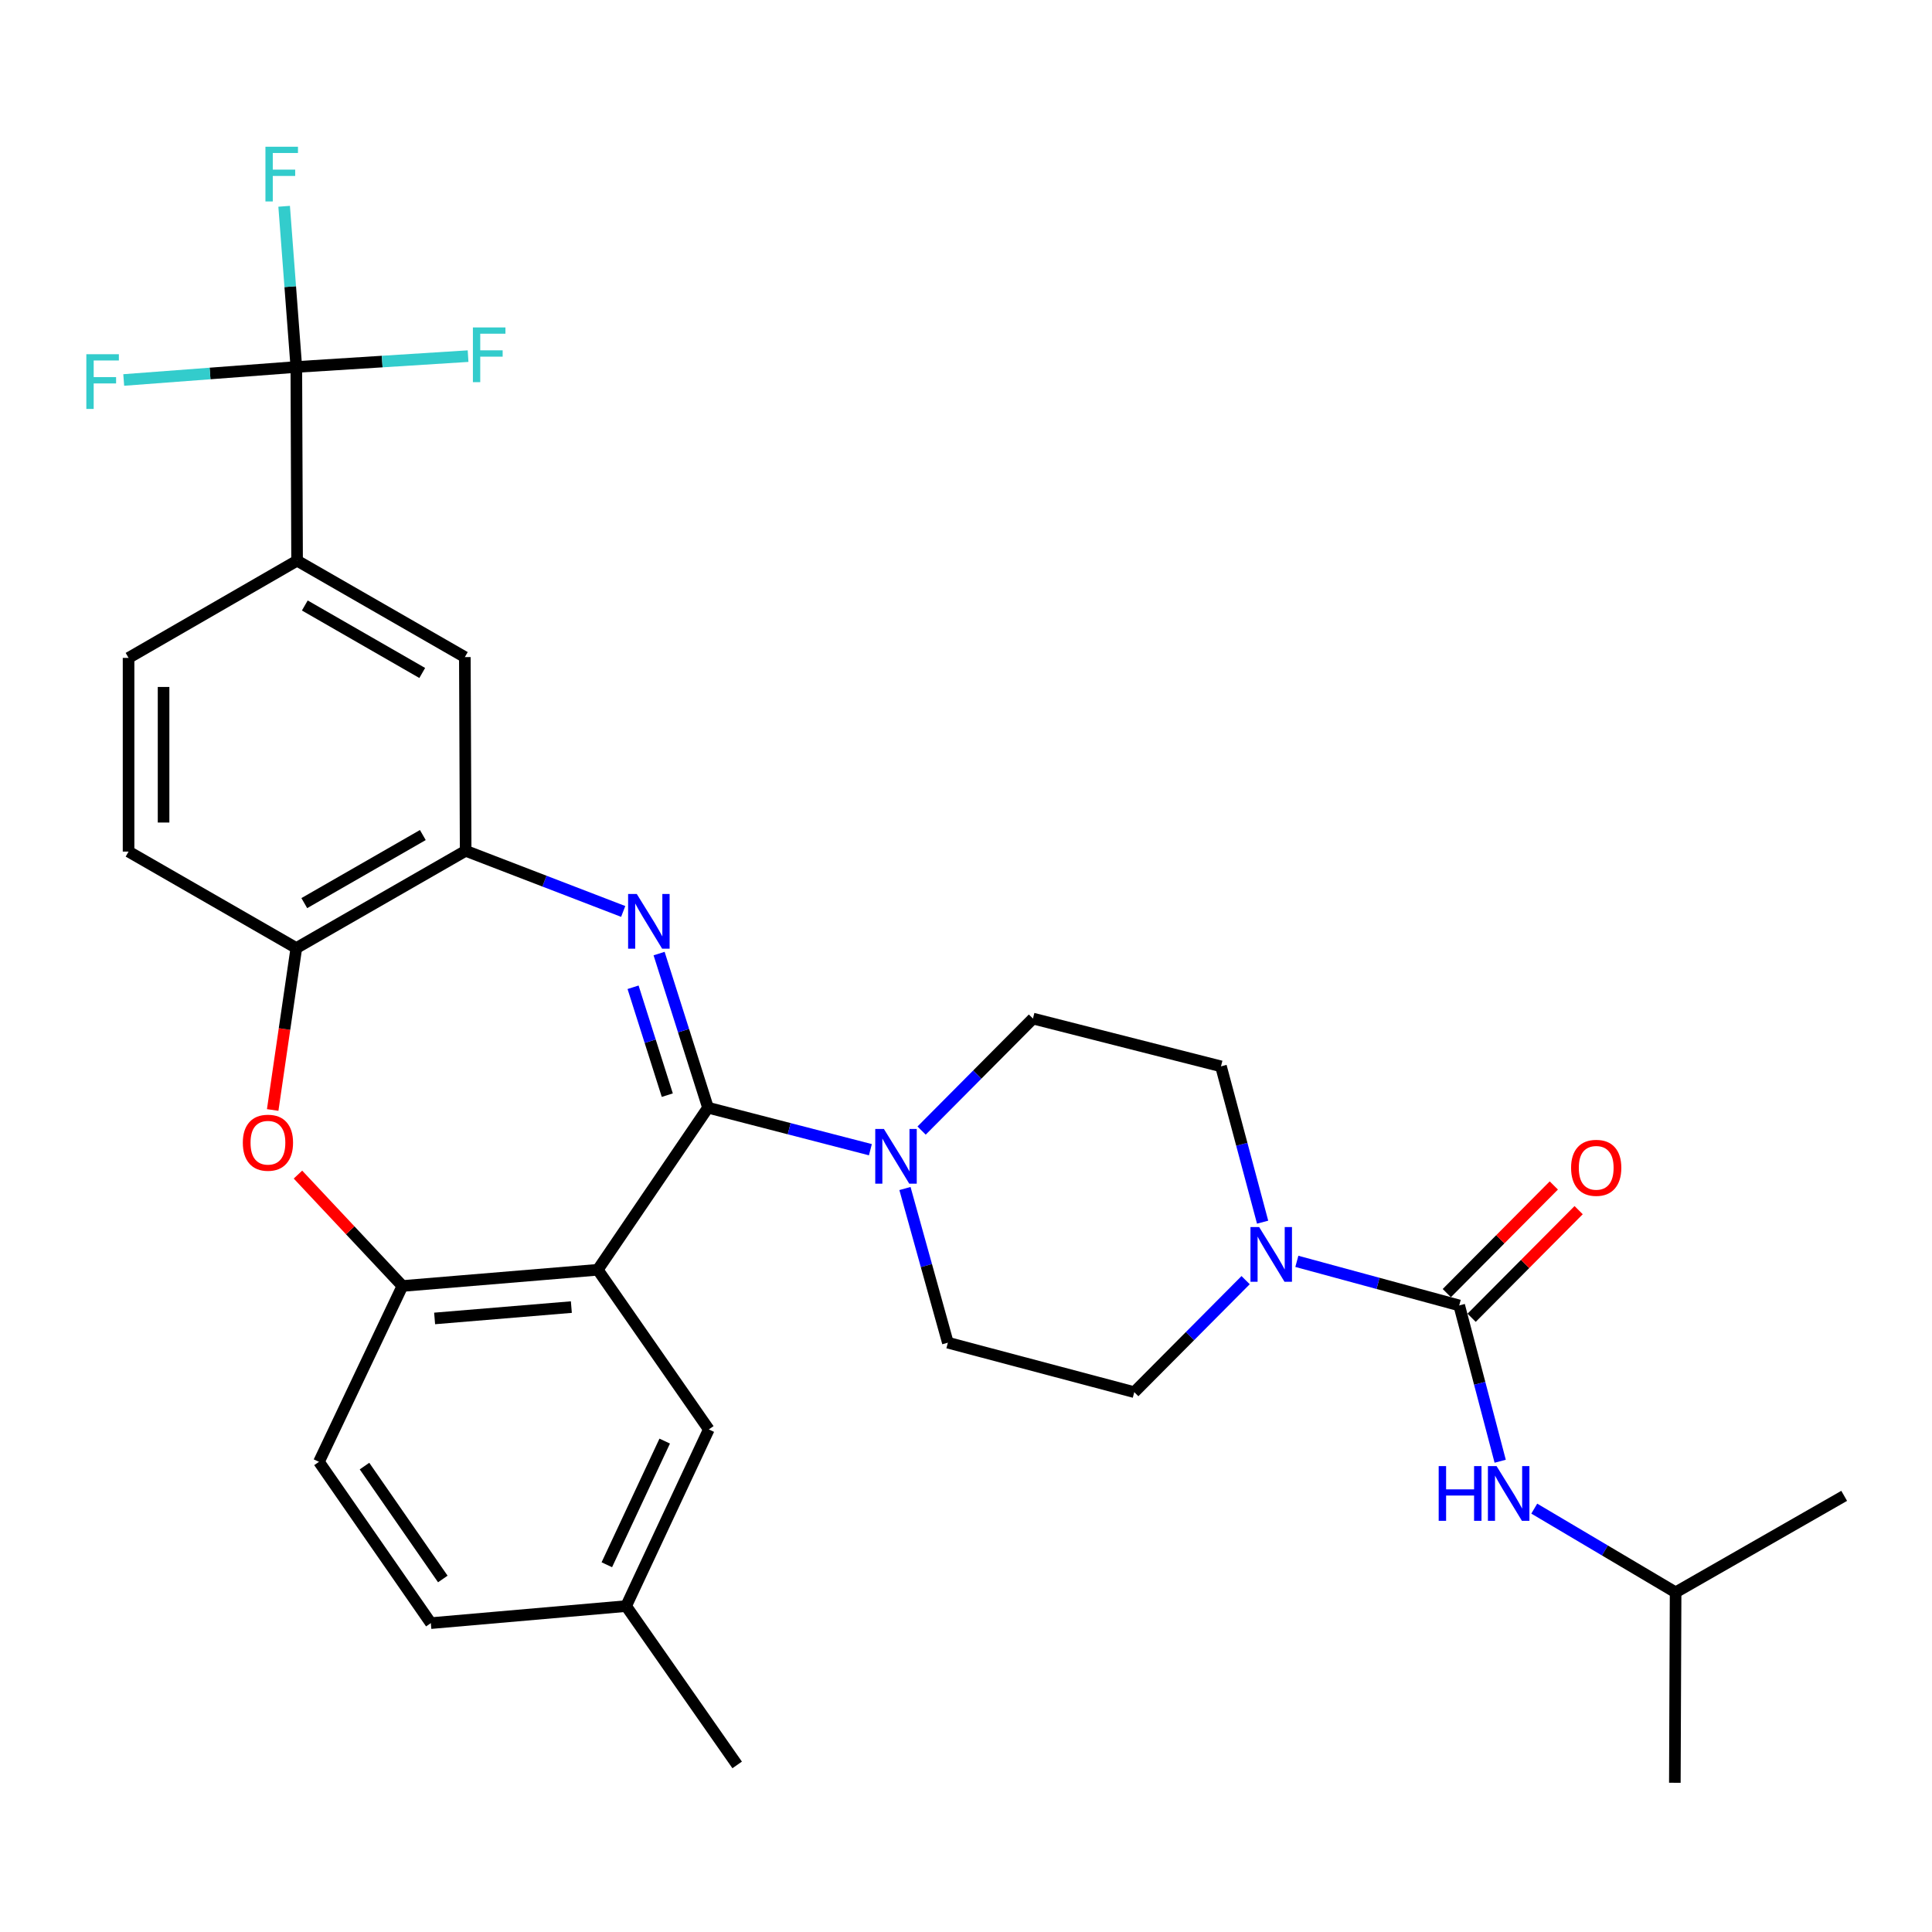 <?xml version='1.0' encoding='iso-8859-1'?>
<svg version='1.1' baseProfile='full'
              xmlns='http://www.w3.org/2000/svg'
                      xmlns:rdkit='http://www.rdkit.org/xml'
                      xmlns:xlink='http://www.w3.org/1999/xlink'
                  xml:space='preserve'
width='1000px' height='1000px' viewBox='0 0 1000 1000'>
<!-- END OF HEADER -->
<rect style='opacity:1.0;fill:#FFFFFF;stroke:none' width='1000' height='1000' x='0' y='0'> </rect>
<path class='bond-0' d='M 366.458,573.339 L 353.801,533.452' style='fill:none;fill-rule:evenodd;stroke:#000000;stroke-width:6px;stroke-linecap:butt;stroke-linejoin:miter;stroke-opacity:1' />
<path class='bond-0' d='M 353.801,533.452 L 341.145,493.565' style='fill:none;fill-rule:evenodd;stroke:#0000FF;stroke-width:6px;stroke-linecap:butt;stroke-linejoin:miter;stroke-opacity:1' />
<path class='bond-0' d='M 345.392,566.852 L 336.532,538.931' style='fill:none;fill-rule:evenodd;stroke:#000000;stroke-width:6px;stroke-linecap:butt;stroke-linejoin:miter;stroke-opacity:1' />
<path class='bond-0' d='M 336.532,538.931 L 327.673,511.01' style='fill:none;fill-rule:evenodd;stroke:#0000FF;stroke-width:6px;stroke-linecap:butt;stroke-linejoin:miter;stroke-opacity:1' />
<path class='bond-1' d='M 366.458,573.339 L 309.398,657.232' style='fill:none;fill-rule:evenodd;stroke:#000000;stroke-width:6px;stroke-linecap:butt;stroke-linejoin:miter;stroke-opacity:1' />
<path class='bond-3' d='M 366.458,573.339 L 408.486,584.211' style='fill:none;fill-rule:evenodd;stroke:#000000;stroke-width:6px;stroke-linecap:butt;stroke-linejoin:miter;stroke-opacity:1' />
<path class='bond-3' d='M 408.486,584.211 L 450.515,595.084' style='fill:none;fill-rule:evenodd;stroke:#0000FF;stroke-width:6px;stroke-linecap:butt;stroke-linejoin:miter;stroke-opacity:1' />
<path class='bond-4' d='M 322.569,471.763 L 281.797,456.071' style='fill:none;fill-rule:evenodd;stroke:#0000FF;stroke-width:6px;stroke-linecap:butt;stroke-linejoin:miter;stroke-opacity:1' />
<path class='bond-4' d='M 281.797,456.071 L 241.025,440.378' style='fill:none;fill-rule:evenodd;stroke:#000000;stroke-width:6px;stroke-linecap:butt;stroke-linejoin:miter;stroke-opacity:1' />
<path class='bond-5' d='M 309.398,657.232 L 208.293,665.627' style='fill:none;fill-rule:evenodd;stroke:#000000;stroke-width:6px;stroke-linecap:butt;stroke-linejoin:miter;stroke-opacity:1' />
<path class='bond-5' d='M 295.731,676.547 L 224.958,682.423' style='fill:none;fill-rule:evenodd;stroke:#000000;stroke-width:6px;stroke-linecap:butt;stroke-linejoin:miter;stroke-opacity:1' />
<path class='bond-13' d='M 309.398,657.232 L 366.88,739.867' style='fill:none;fill-rule:evenodd;stroke:#000000;stroke-width:6px;stroke-linecap:butt;stroke-linejoin:miter;stroke-opacity:1' />
<path class='bond-2' d='M 755.285,675.692 L 713.266,664.282' style='fill:none;fill-rule:evenodd;stroke:#000000;stroke-width:6px;stroke-linecap:butt;stroke-linejoin:miter;stroke-opacity:1' />
<path class='bond-2' d='M 713.266,664.282 L 671.246,652.872' style='fill:none;fill-rule:evenodd;stroke:#0000FF;stroke-width:6px;stroke-linecap:butt;stroke-linejoin:miter;stroke-opacity:1' />
<path class='bond-11' d='M 755.285,675.692 L 765.89,716.014' style='fill:none;fill-rule:evenodd;stroke:#000000;stroke-width:6px;stroke-linecap:butt;stroke-linejoin:miter;stroke-opacity:1' />
<path class='bond-11' d='M 765.89,716.014 L 776.495,756.336' style='fill:none;fill-rule:evenodd;stroke:#0000FF;stroke-width:6px;stroke-linecap:butt;stroke-linejoin:miter;stroke-opacity:1' />
<path class='bond-14' d='M 761.709,682.079 L 789.406,654.224' style='fill:none;fill-rule:evenodd;stroke:#000000;stroke-width:6px;stroke-linecap:butt;stroke-linejoin:miter;stroke-opacity:1' />
<path class='bond-14' d='M 789.406,654.224 L 817.104,626.37' style='fill:none;fill-rule:evenodd;stroke:#FF0000;stroke-width:6px;stroke-linecap:butt;stroke-linejoin:miter;stroke-opacity:1' />
<path class='bond-14' d='M 748.862,669.305 L 776.559,641.45' style='fill:none;fill-rule:evenodd;stroke:#000000;stroke-width:6px;stroke-linecap:butt;stroke-linejoin:miter;stroke-opacity:1' />
<path class='bond-14' d='M 776.559,641.45 L 804.257,613.595' style='fill:none;fill-rule:evenodd;stroke:#FF0000;stroke-width:6px;stroke-linecap:butt;stroke-linejoin:miter;stroke-opacity:1' />
<path class='bond-15' d='M 468.405,615.175 L 479.508,655.076' style='fill:none;fill-rule:evenodd;stroke:#0000FF;stroke-width:6px;stroke-linecap:butt;stroke-linejoin:miter;stroke-opacity:1' />
<path class='bond-15' d='M 479.508,655.076 L 490.611,694.977' style='fill:none;fill-rule:evenodd;stroke:#000000;stroke-width:6px;stroke-linecap:butt;stroke-linejoin:miter;stroke-opacity:1' />
<path class='bond-16' d='M 477.021,585.181 L 505.839,556.196' style='fill:none;fill-rule:evenodd;stroke:#0000FF;stroke-width:6px;stroke-linecap:butt;stroke-linejoin:miter;stroke-opacity:1' />
<path class='bond-16' d='M 505.839,556.196 L 534.657,527.21' style='fill:none;fill-rule:evenodd;stroke:#000000;stroke-width:6px;stroke-linecap:butt;stroke-linejoin:miter;stroke-opacity:1' />
<path class='bond-9' d='M 241.025,440.378 L 153.378,490.714' style='fill:none;fill-rule:evenodd;stroke:#000000;stroke-width:6px;stroke-linecap:butt;stroke-linejoin:miter;stroke-opacity:1' />
<path class='bond-9' d='M 218.856,432.218 L 157.502,467.453' style='fill:none;fill-rule:evenodd;stroke:#000000;stroke-width:6px;stroke-linecap:butt;stroke-linejoin:miter;stroke-opacity:1' />
<path class='bond-12' d='M 241.025,440.378 L 240.603,340.109' style='fill:none;fill-rule:evenodd;stroke:#000000;stroke-width:6px;stroke-linecap:butt;stroke-linejoin:miter;stroke-opacity:1' />
<path class='bond-8' d='M 208.293,665.627 L 181.26,636.795' style='fill:none;fill-rule:evenodd;stroke:#000000;stroke-width:6px;stroke-linecap:butt;stroke-linejoin:miter;stroke-opacity:1' />
<path class='bond-8' d='M 181.26,636.795 L 154.227,607.964' style='fill:none;fill-rule:evenodd;stroke:#FF0000;stroke-width:6px;stroke-linecap:butt;stroke-linejoin:miter;stroke-opacity:1' />
<path class='bond-19' d='M 208.293,665.627 L 165.094,756.646' style='fill:none;fill-rule:evenodd;stroke:#000000;stroke-width:6px;stroke-linecap:butt;stroke-linejoin:miter;stroke-opacity:1' />
<path class='bond-6' d='M 653.528,632.592 L 642.753,592.266' style='fill:none;fill-rule:evenodd;stroke:#0000FF;stroke-width:6px;stroke-linecap:butt;stroke-linejoin:miter;stroke-opacity:1' />
<path class='bond-6' d='M 642.753,592.266 L 631.977,551.941' style='fill:none;fill-rule:evenodd;stroke:#000000;stroke-width:6px;stroke-linecap:butt;stroke-linejoin:miter;stroke-opacity:1' />
<path class='bond-31' d='M 644.732,662.602 L 615.914,691.587' style='fill:none;fill-rule:evenodd;stroke:#0000FF;stroke-width:6px;stroke-linecap:butt;stroke-linejoin:miter;stroke-opacity:1' />
<path class='bond-31' d='M 615.914,691.587 L 587.096,720.572' style='fill:none;fill-rule:evenodd;stroke:#000000;stroke-width:6px;stroke-linecap:butt;stroke-linejoin:miter;stroke-opacity:1' />
<path class='bond-7' d='M 153.378,189.947 L 153.77,290.206' style='fill:none;fill-rule:evenodd;stroke:#000000;stroke-width:6px;stroke-linecap:butt;stroke-linejoin:miter;stroke-opacity:1' />
<path class='bond-22' d='M 153.378,189.947 L 197.826,187.141' style='fill:none;fill-rule:evenodd;stroke:#000000;stroke-width:6px;stroke-linecap:butt;stroke-linejoin:miter;stroke-opacity:1' />
<path class='bond-22' d='M 197.826,187.141 L 242.274,184.335' style='fill:none;fill-rule:evenodd;stroke:#33CCCC;stroke-width:6px;stroke-linecap:butt;stroke-linejoin:miter;stroke-opacity:1' />
<path class='bond-23' d='M 153.378,189.947 L 108.71,193.314' style='fill:none;fill-rule:evenodd;stroke:#000000;stroke-width:6px;stroke-linecap:butt;stroke-linejoin:miter;stroke-opacity:1' />
<path class='bond-23' d='M 108.71,193.314 L 64.042,196.681' style='fill:none;fill-rule:evenodd;stroke:#33CCCC;stroke-width:6px;stroke-linecap:butt;stroke-linejoin:miter;stroke-opacity:1' />
<path class='bond-24' d='M 153.378,189.947 L 150.225,148.36' style='fill:none;fill-rule:evenodd;stroke:#000000;stroke-width:6px;stroke-linecap:butt;stroke-linejoin:miter;stroke-opacity:1' />
<path class='bond-24' d='M 150.225,148.36 L 147.072,106.773' style='fill:none;fill-rule:evenodd;stroke:#33CCCC;stroke-width:6px;stroke-linecap:butt;stroke-linejoin:miter;stroke-opacity:1' />
<path class='bond-32' d='M 141.144,574.523 L 147.261,532.618' style='fill:none;fill-rule:evenodd;stroke:#FF0000;stroke-width:6px;stroke-linecap:butt;stroke-linejoin:miter;stroke-opacity:1' />
<path class='bond-32' d='M 147.261,532.618 L 153.378,490.714' style='fill:none;fill-rule:evenodd;stroke:#000000;stroke-width:6px;stroke-linecap:butt;stroke-linejoin:miter;stroke-opacity:1' />
<path class='bond-20' d='M 153.378,490.714 L 66.546,440.781' style='fill:none;fill-rule:evenodd;stroke:#000000;stroke-width:6px;stroke-linecap:butt;stroke-linejoin:miter;stroke-opacity:1' />
<path class='bond-10' d='M 153.77,290.206 L 240.603,340.109' style='fill:none;fill-rule:evenodd;stroke:#000000;stroke-width:6px;stroke-linecap:butt;stroke-linejoin:miter;stroke-opacity:1' />
<path class='bond-10' d='M 157.768,313.399 L 218.55,348.331' style='fill:none;fill-rule:evenodd;stroke:#000000;stroke-width:6px;stroke-linecap:butt;stroke-linejoin:miter;stroke-opacity:1' />
<path class='bond-34' d='M 153.77,290.206 L 66.546,340.532' style='fill:none;fill-rule:evenodd;stroke:#000000;stroke-width:6px;stroke-linecap:butt;stroke-linejoin:miter;stroke-opacity:1' />
<path class='bond-27' d='M 794.132,780.861 L 830.711,802.527' style='fill:none;fill-rule:evenodd;stroke:#0000FF;stroke-width:6px;stroke-linecap:butt;stroke-linejoin:miter;stroke-opacity:1' />
<path class='bond-27' d='M 830.711,802.527 L 867.29,824.193' style='fill:none;fill-rule:evenodd;stroke:#000000;stroke-width:6px;stroke-linecap:butt;stroke-linejoin:miter;stroke-opacity:1' />
<path class='bond-25' d='M 366.88,739.867 L 324.083,831.31' style='fill:none;fill-rule:evenodd;stroke:#000000;stroke-width:6px;stroke-linecap:butt;stroke-linejoin:miter;stroke-opacity:1' />
<path class='bond-25' d='M 344.052,745.904 L 314.094,809.913' style='fill:none;fill-rule:evenodd;stroke:#000000;stroke-width:6px;stroke-linecap:butt;stroke-linejoin:miter;stroke-opacity:1' />
<path class='bond-18' d='M 490.611,694.977 L 587.096,720.572' style='fill:none;fill-rule:evenodd;stroke:#000000;stroke-width:6px;stroke-linecap:butt;stroke-linejoin:miter;stroke-opacity:1' />
<path class='bond-17' d='M 534.657,527.21 L 631.977,551.941' style='fill:none;fill-rule:evenodd;stroke:#000000;stroke-width:6px;stroke-linecap:butt;stroke-linejoin:miter;stroke-opacity:1' />
<path class='bond-33' d='M 165.094,756.646 L 222.999,840.127' style='fill:none;fill-rule:evenodd;stroke:#000000;stroke-width:6px;stroke-linecap:butt;stroke-linejoin:miter;stroke-opacity:1' />
<path class='bond-33' d='M 188.666,758.842 L 229.2,817.279' style='fill:none;fill-rule:evenodd;stroke:#000000;stroke-width:6px;stroke-linecap:butt;stroke-linejoin:miter;stroke-opacity:1' />
<path class='bond-21' d='M 66.546,440.781 L 66.546,340.532' style='fill:none;fill-rule:evenodd;stroke:#000000;stroke-width:6px;stroke-linecap:butt;stroke-linejoin:miter;stroke-opacity:1' />
<path class='bond-21' d='M 84.663,425.743 L 84.663,355.569' style='fill:none;fill-rule:evenodd;stroke:#000000;stroke-width:6px;stroke-linecap:butt;stroke-linejoin:miter;stroke-opacity:1' />
<path class='bond-26' d='M 324.083,831.31 L 222.999,840.127' style='fill:none;fill-rule:evenodd;stroke:#000000;stroke-width:6px;stroke-linecap:butt;stroke-linejoin:miter;stroke-opacity:1' />
<path class='bond-28' d='M 324.083,831.31 L 381.555,913.522' style='fill:none;fill-rule:evenodd;stroke:#000000;stroke-width:6px;stroke-linecap:butt;stroke-linejoin:miter;stroke-opacity:1' />
<path class='bond-29' d='M 867.29,824.193 L 866.898,922.762' style='fill:none;fill-rule:evenodd;stroke:#000000;stroke-width:6px;stroke-linecap:butt;stroke-linejoin:miter;stroke-opacity:1' />
<path class='bond-30' d='M 867.29,824.193 L 954.545,774.25' style='fill:none;fill-rule:evenodd;stroke:#000000;stroke-width:6px;stroke-linecap:butt;stroke-linejoin:miter;stroke-opacity:1' />
<path  class='atom-1' d='M 329.589 462.714
L 338.869 477.714
Q 339.789 479.194, 341.269 481.874
Q 342.749 484.554, 342.829 484.714
L 342.829 462.714
L 346.589 462.714
L 346.589 491.034
L 342.709 491.034
L 332.749 474.634
Q 331.589 472.714, 330.349 470.514
Q 329.149 468.314, 328.789 467.634
L 328.789 491.034
L 325.109 491.034
L 325.109 462.714
L 329.589 462.714
' fill='#0000FF'/>
<path  class='atom-4' d='M 457.508 584.352
L 466.788 599.352
Q 467.708 600.832, 469.188 603.512
Q 470.668 606.192, 470.748 606.352
L 470.748 584.352
L 474.508 584.352
L 474.508 612.672
L 470.628 612.672
L 460.668 596.272
Q 459.508 594.352, 458.268 592.152
Q 457.068 589.952, 456.708 589.272
L 456.708 612.672
L 453.028 612.672
L 453.028 584.352
L 457.508 584.352
' fill='#0000FF'/>
<path  class='atom-7' d='M 651.725 635.111
L 661.005 650.111
Q 661.925 651.591, 663.405 654.271
Q 664.885 656.951, 664.965 657.111
L 664.965 635.111
L 668.725 635.111
L 668.725 663.431
L 664.845 663.431
L 654.885 647.031
Q 653.725 645.111, 652.485 642.911
Q 651.285 640.711, 650.925 640.031
L 650.925 663.431
L 647.245 663.431
L 647.245 635.111
L 651.725 635.111
' fill='#0000FF'/>
<path  class='atom-9' d='M 125.683 591.466
Q 125.683 584.666, 129.043 580.866
Q 132.403 577.066, 138.683 577.066
Q 144.963 577.066, 148.323 580.866
Q 151.683 584.666, 151.683 591.466
Q 151.683 598.346, 148.283 602.266
Q 144.883 606.146, 138.683 606.146
Q 132.443 606.146, 129.043 602.266
Q 125.683 598.386, 125.683 591.466
M 138.683 602.946
Q 143.003 602.946, 145.323 600.066
Q 147.683 597.146, 147.683 591.466
Q 147.683 585.906, 145.323 583.106
Q 143.003 580.266, 138.683 580.266
Q 134.363 580.266, 132.003 583.066
Q 129.683 585.866, 129.683 591.466
Q 129.683 597.186, 132.003 600.066
Q 134.363 602.946, 138.683 602.946
' fill='#FF0000'/>
<path  class='atom-12' d='M 744.661 758.852
L 748.501 758.852
L 748.501 770.892
L 762.981 770.892
L 762.981 758.852
L 766.821 758.852
L 766.821 787.172
L 762.981 787.172
L 762.981 774.092
L 748.501 774.092
L 748.501 787.172
L 744.661 787.172
L 744.661 758.852
' fill='#0000FF'/>
<path  class='atom-12' d='M 774.621 758.852
L 783.901 773.852
Q 784.821 775.332, 786.301 778.012
Q 787.781 780.692, 787.861 780.852
L 787.861 758.852
L 791.621 758.852
L 791.621 787.172
L 787.741 787.172
L 777.781 770.772
Q 776.621 768.852, 775.381 766.652
Q 774.181 764.452, 773.821 763.772
L 773.821 787.172
L 770.141 787.172
L 770.141 758.852
L 774.621 758.852
' fill='#0000FF'/>
<path  class='atom-15' d='M 813.194 604.46
Q 813.194 597.66, 816.554 593.86
Q 819.914 590.06, 826.194 590.06
Q 832.474 590.06, 835.834 593.86
Q 839.194 597.66, 839.194 604.46
Q 839.194 611.34, 835.794 615.26
Q 832.394 619.14, 826.194 619.14
Q 819.954 619.14, 816.554 615.26
Q 813.194 611.38, 813.194 604.46
M 826.194 615.94
Q 830.514 615.94, 832.834 613.06
Q 835.194 610.14, 835.194 604.46
Q 835.194 598.9, 832.834 596.1
Q 830.514 593.26, 826.194 593.26
Q 821.874 593.26, 819.514 596.06
Q 817.194 598.86, 817.194 604.46
Q 817.194 610.18, 819.514 613.06
Q 821.874 615.94, 826.194 615.94
' fill='#FF0000'/>
<path  class='atom-23' d='M 244.774 169.486
L 261.614 169.486
L 261.614 172.726
L 248.574 172.726
L 248.574 181.326
L 260.174 181.326
L 260.174 184.606
L 248.574 184.606
L 248.574 197.806
L 244.774 197.806
L 244.774 169.486
' fill='#33CCCC'/>
<path  class='atom-24' d='M 44.689 183.346
L 61.529 183.346
L 61.529 186.586
L 48.489 186.586
L 48.489 195.186
L 60.089 195.186
L 60.089 198.466
L 48.489 198.466
L 48.489 211.666
L 44.689 211.666
L 44.689 183.346
' fill='#33CCCC'/>
<path  class='atom-25' d='M 137.389 75.95
L 154.229 75.95
L 154.229 79.19
L 141.189 79.19
L 141.189 87.79
L 152.789 87.79
L 152.789 91.07
L 141.189 91.07
L 141.189 104.27
L 137.389 104.27
L 137.389 75.95
' fill='#33CCCC'/>
</svg>
